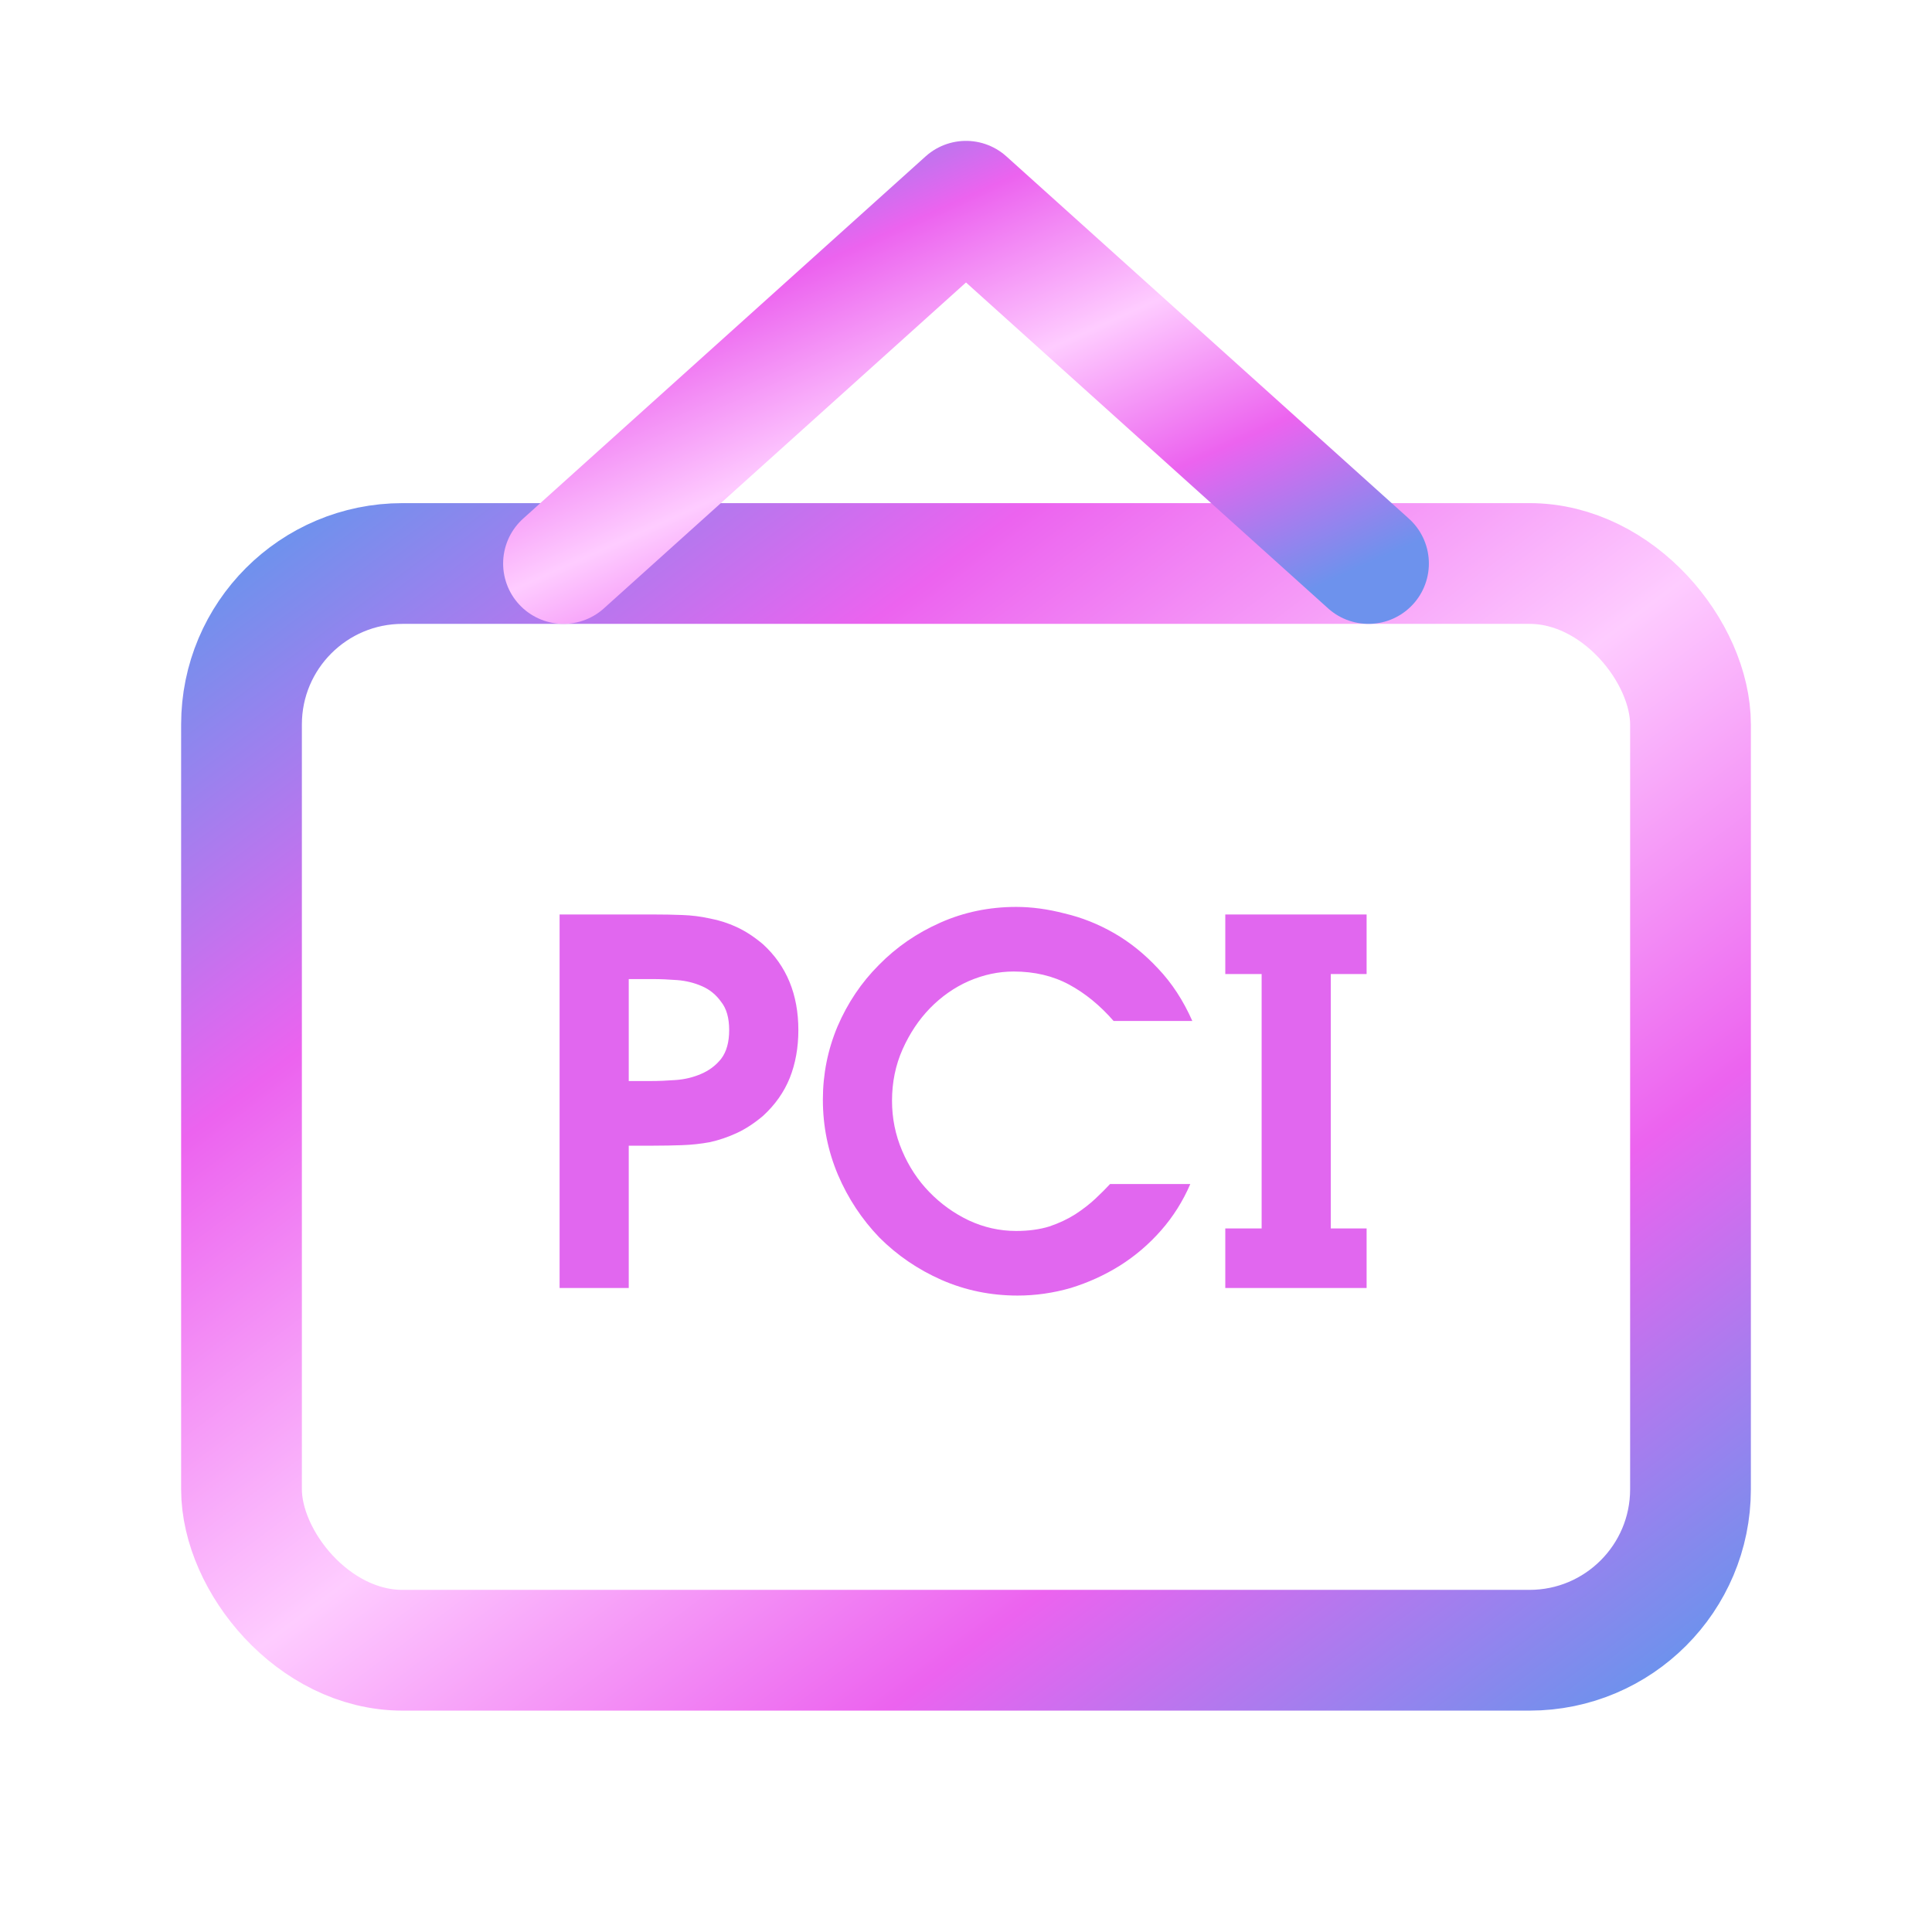 <svg width="48" height="48" viewBox="0 0 48 48" fill="none" xmlns="http://www.w3.org/2000/svg">
<rect x="6" y="14" width="36" height="27" rx="4" stroke="url(#paint0_linear_6940_8037)" stroke-width="3"/>
<path d="M13.903 22.72H16.235C16.486 22.72 16.724 22.724 16.95 22.733C17.184 22.741 17.414 22.77 17.64 22.82C17.866 22.862 18.087 22.933 18.305 23.034C18.522 23.134 18.739 23.276 18.957 23.46C19.542 23.995 19.835 24.706 19.835 25.592C19.835 26.026 19.764 26.424 19.621 26.783C19.479 27.134 19.258 27.448 18.957 27.724C18.739 27.908 18.522 28.05 18.305 28.15C18.087 28.25 17.866 28.326 17.64 28.376C17.414 28.418 17.184 28.443 16.95 28.451C16.724 28.459 16.486 28.464 16.235 28.464H15.621V32H13.903V22.72ZM15.621 26.858H16.173C16.357 26.858 16.561 26.85 16.787 26.833C17.013 26.817 17.222 26.766 17.414 26.683C17.615 26.599 17.782 26.474 17.916 26.307C18.05 26.131 18.116 25.893 18.116 25.592C18.116 25.291 18.05 25.057 17.916 24.89C17.791 24.714 17.632 24.584 17.439 24.501C17.247 24.417 17.042 24.367 16.825 24.35C16.608 24.334 16.411 24.325 16.235 24.325H15.621V26.858ZM29.573 29.417C29.389 29.843 29.147 30.228 28.846 30.57C28.545 30.913 28.202 31.206 27.817 31.448C27.441 31.682 27.036 31.866 26.601 32C26.166 32.125 25.727 32.188 25.284 32.188C24.616 32.188 23.984 32.059 23.391 31.799C22.805 31.54 22.291 31.189 21.848 30.746C21.413 30.294 21.071 29.776 20.82 29.191C20.569 28.597 20.444 27.974 20.444 27.322C20.444 26.687 20.565 26.081 20.807 25.504C21.058 24.919 21.401 24.409 21.836 23.974C22.27 23.531 22.78 23.18 23.366 22.921C23.951 22.662 24.578 22.532 25.247 22.532C25.631 22.532 26.033 22.586 26.451 22.695C26.877 22.795 27.287 22.958 27.68 23.184C28.073 23.41 28.436 23.702 28.771 24.062C29.113 24.421 29.398 24.856 29.623 25.366H27.667C27.333 24.982 26.965 24.68 26.564 24.463C26.162 24.246 25.702 24.137 25.184 24.137C24.808 24.137 24.436 24.216 24.068 24.375C23.708 24.534 23.387 24.76 23.102 25.052C22.826 25.337 22.601 25.675 22.425 26.068C22.25 26.461 22.162 26.888 22.162 27.348C22.162 27.782 22.245 28.196 22.413 28.589C22.58 28.982 22.805 29.325 23.09 29.617C23.374 29.91 23.7 30.144 24.068 30.32C24.444 30.495 24.837 30.583 25.247 30.583C25.556 30.583 25.832 30.545 26.074 30.47C26.317 30.387 26.53 30.286 26.714 30.169C26.906 30.044 27.073 29.914 27.216 29.78C27.358 29.647 27.479 29.525 27.579 29.417H29.573ZM33.063 24.2V30.52H33.953V32H30.442V30.52H31.345V24.2H30.442V22.72H33.953V24.2H33.063Z" fill="#E167EF"/>
<path d="M14 14L24 5L34 14" stroke="url(#paint1_linear_6940_8037)" stroke-width="3" stroke-linecap="round" stroke-linejoin="round"/>
<defs>
<linearGradient id="paint0_linear_6940_8037" x1="6" y1="14" x2="31.92" y2="48.56" gradientUnits="userSpaceOnUse">
<stop stop-color="#6D92ED"/>
<stop offset="0.245" stop-color="#EC63EF"/>
<stop offset="0.505" stop-color="#FECCFF"/>
<stop offset="0.75" stop-color="#EC63EF"/>
<stop offset="1" stop-color="#6D92ED"/>
</linearGradient>
<linearGradient id="paint1_linear_6940_8037" x1="14" y1="5" x2="20.736" y2="19.969" gradientUnits="userSpaceOnUse">
<stop stop-color="#6D92ED"/>
<stop offset="0.245" stop-color="#EC63EF"/>
<stop offset="0.505" stop-color="#FECCFF"/>
<stop offset="0.75" stop-color="#EC63EF"/>
<stop offset="1" stop-color="#6D92ED"/>
</linearGradient>
</defs>
</svg>
